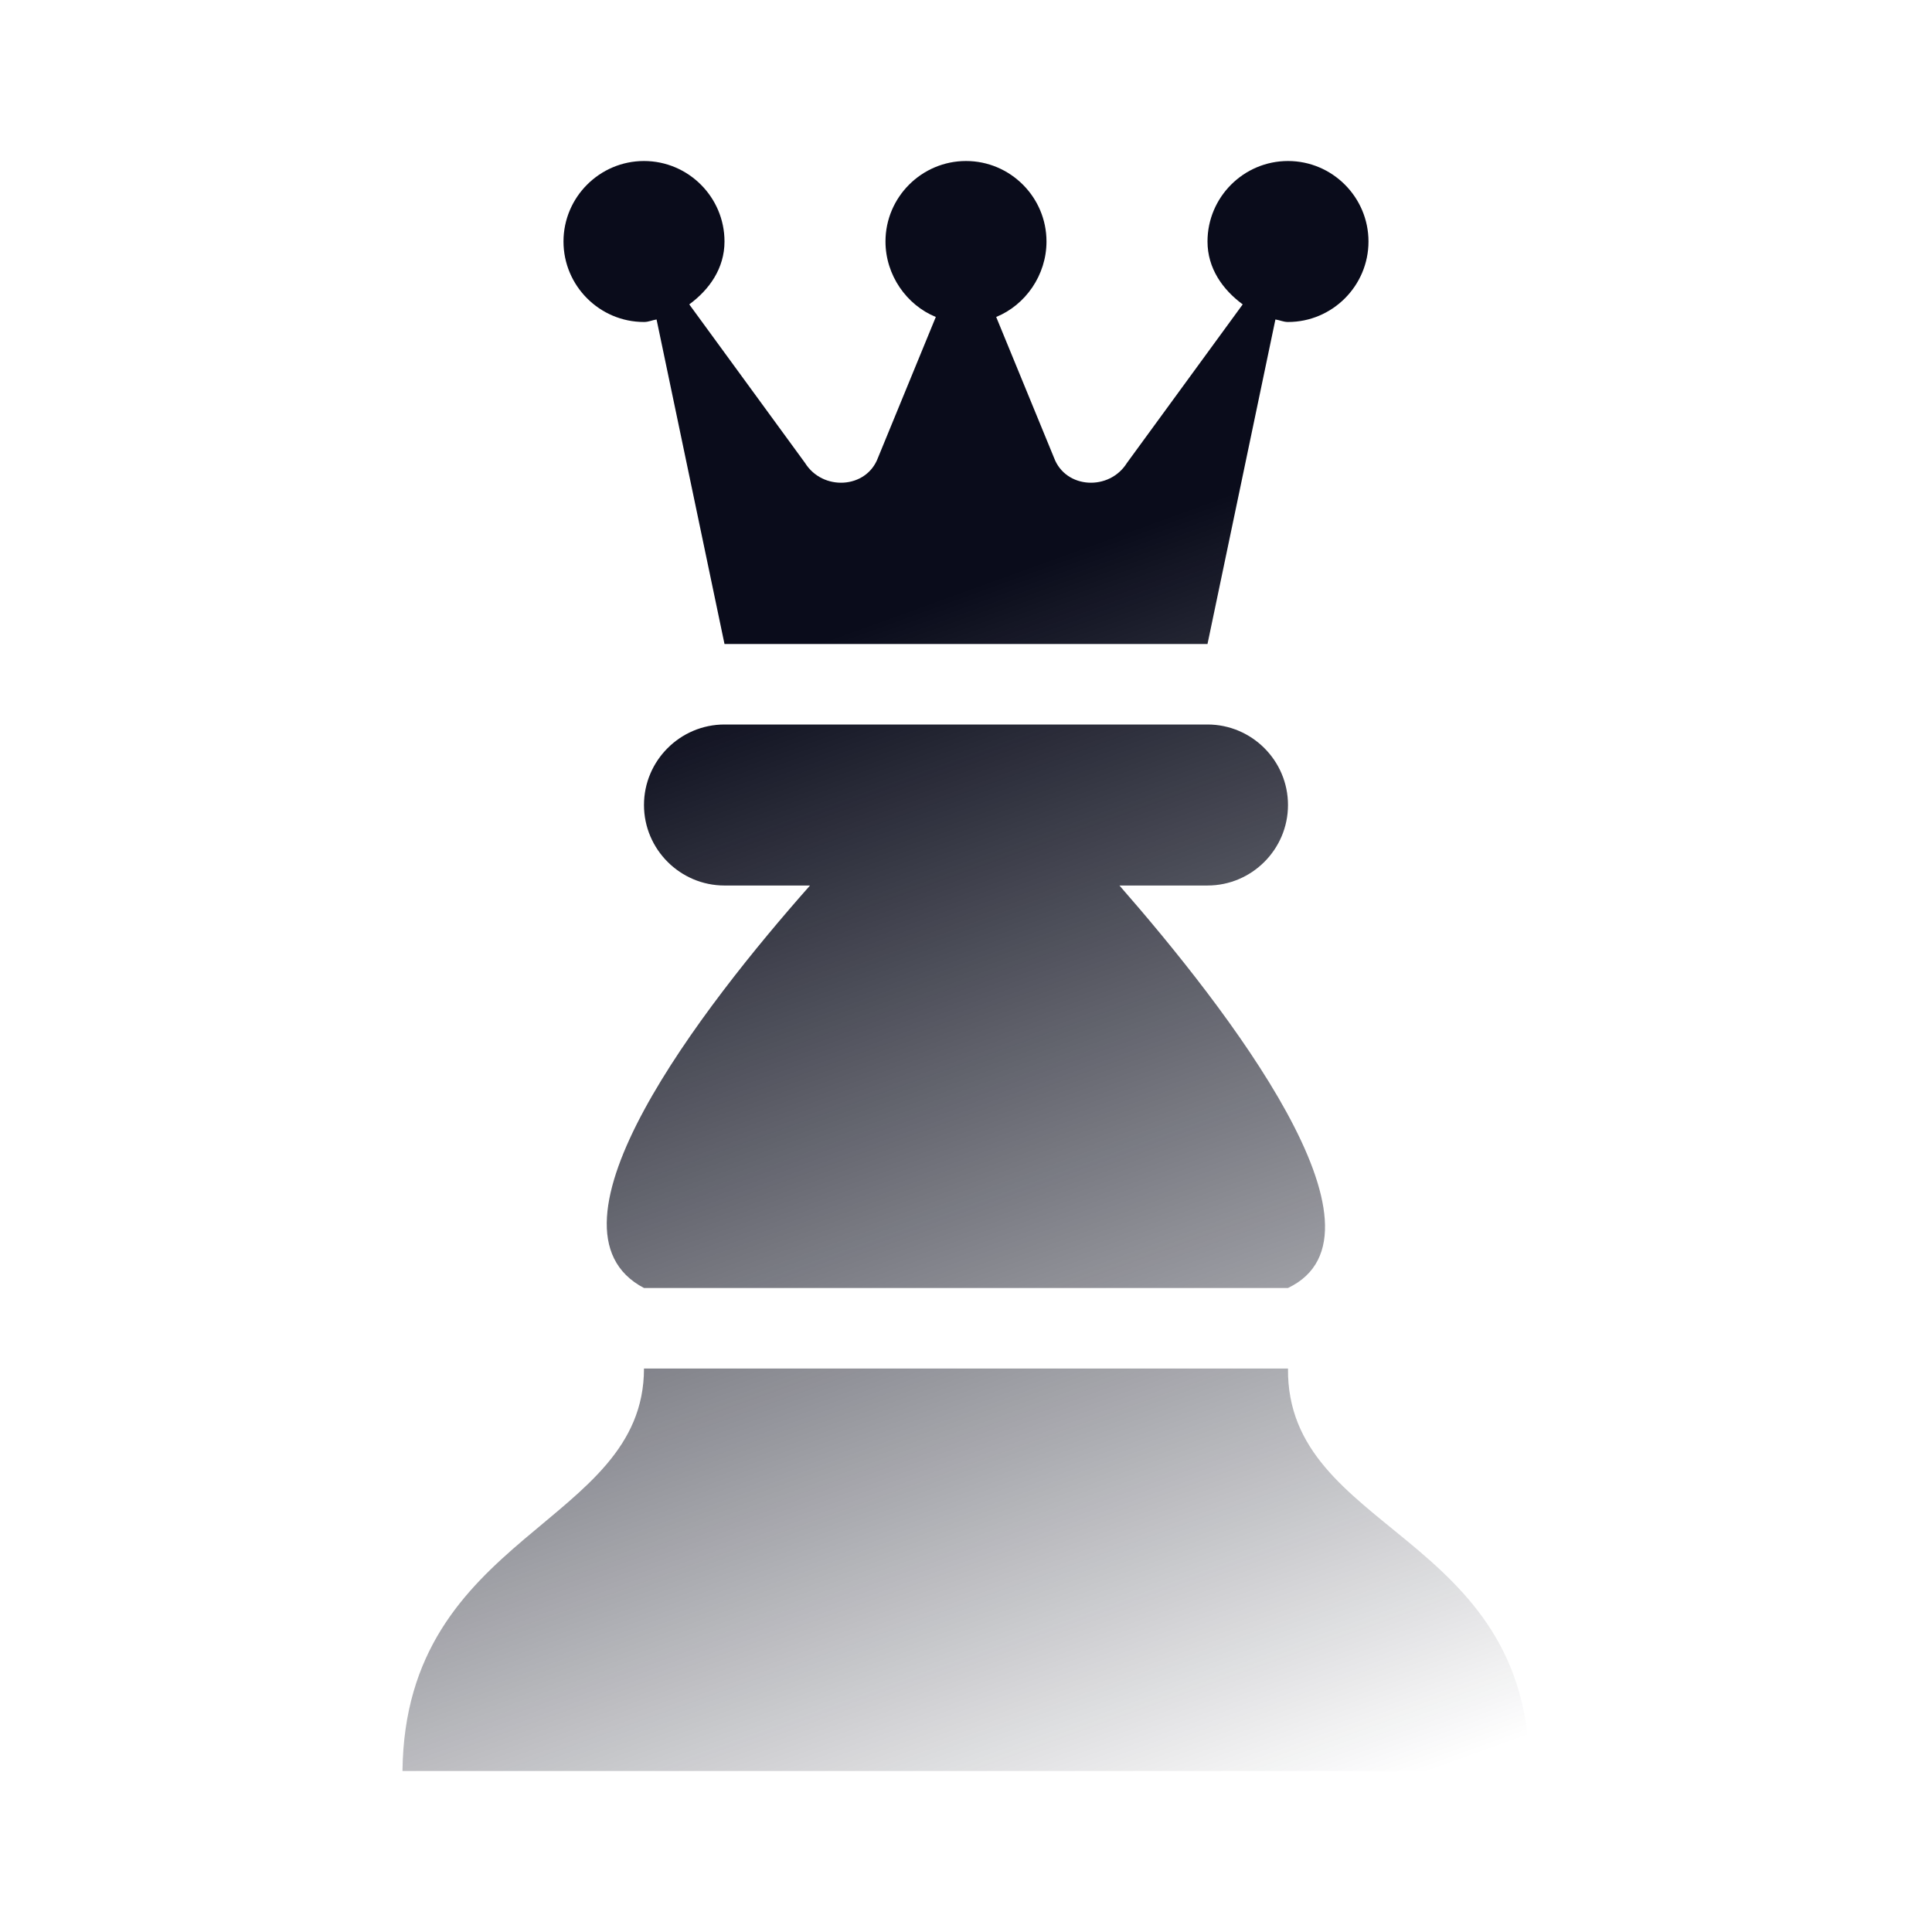 <svg width="80" height="80" viewBox="0 0 80 80" fill="none" xmlns="http://www.w3.org/2000/svg">
<path d="M26.666 6.667C24.831 6.667 23.333 8.164 23.333 10C23.333 11.836 24.831 13.333 26.666 13.333C26.862 13.333 27.005 13.255 27.187 13.229L30 26.667H50L52.812 13.229C52.995 13.255 53.138 13.333 53.333 13.333C55.169 13.333 56.666 11.836 56.666 10C56.666 8.164 55.169 6.667 53.333 6.667C51.497 6.667 50 8.164 50 10C50 11.107 50.625 11.992 51.458 12.604L46.666 19.167C45.937 20.338 44.127 20.247 43.646 18.958L41.25 13.125C42.461 12.63 43.333 11.393 43.333 10C43.333 8.164 41.836 6.667 40 6.667C38.164 6.667 36.666 8.164 36.666 10C36.666 11.393 37.539 12.63 38.75 13.125L36.354 18.958C35.872 20.247 34.062 20.338 33.333 19.167L28.541 12.604C29.375 11.992 30 11.107 30 10C30 8.164 28.502 6.667 26.666 6.667ZM30 30C28.164 30 26.666 31.497 26.666 33.333C26.666 35.169 28.164 36.667 30 36.667H33.541C29.101 41.68 21.966 50.872 26.666 53.333H53.333C58.047 51.081 50.794 41.745 46.354 36.667H50C51.836 36.667 53.333 35.169 53.333 33.333C53.333 31.497 51.836 30 50 30H30ZM26.666 56.667C26.666 63.19 16.771 63.438 16.666 73.333H63.333C63.333 63.438 53.268 63.477 53.333 56.667H26.666Z" fill="url(#paint0_linear_172_467)"/>
<defs>
<linearGradient id="paint0_linear_172_467" x1="52.924" y1="19.703" x2="70.821" y2="69.18" gradientUnits="userSpaceOnUse">
<stop stop-color="#0A0C1B"/>
<stop offset="1" stop-color="#0A0C1B" stop-opacity="0"/>
</linearGradient>
</defs>
</svg>
